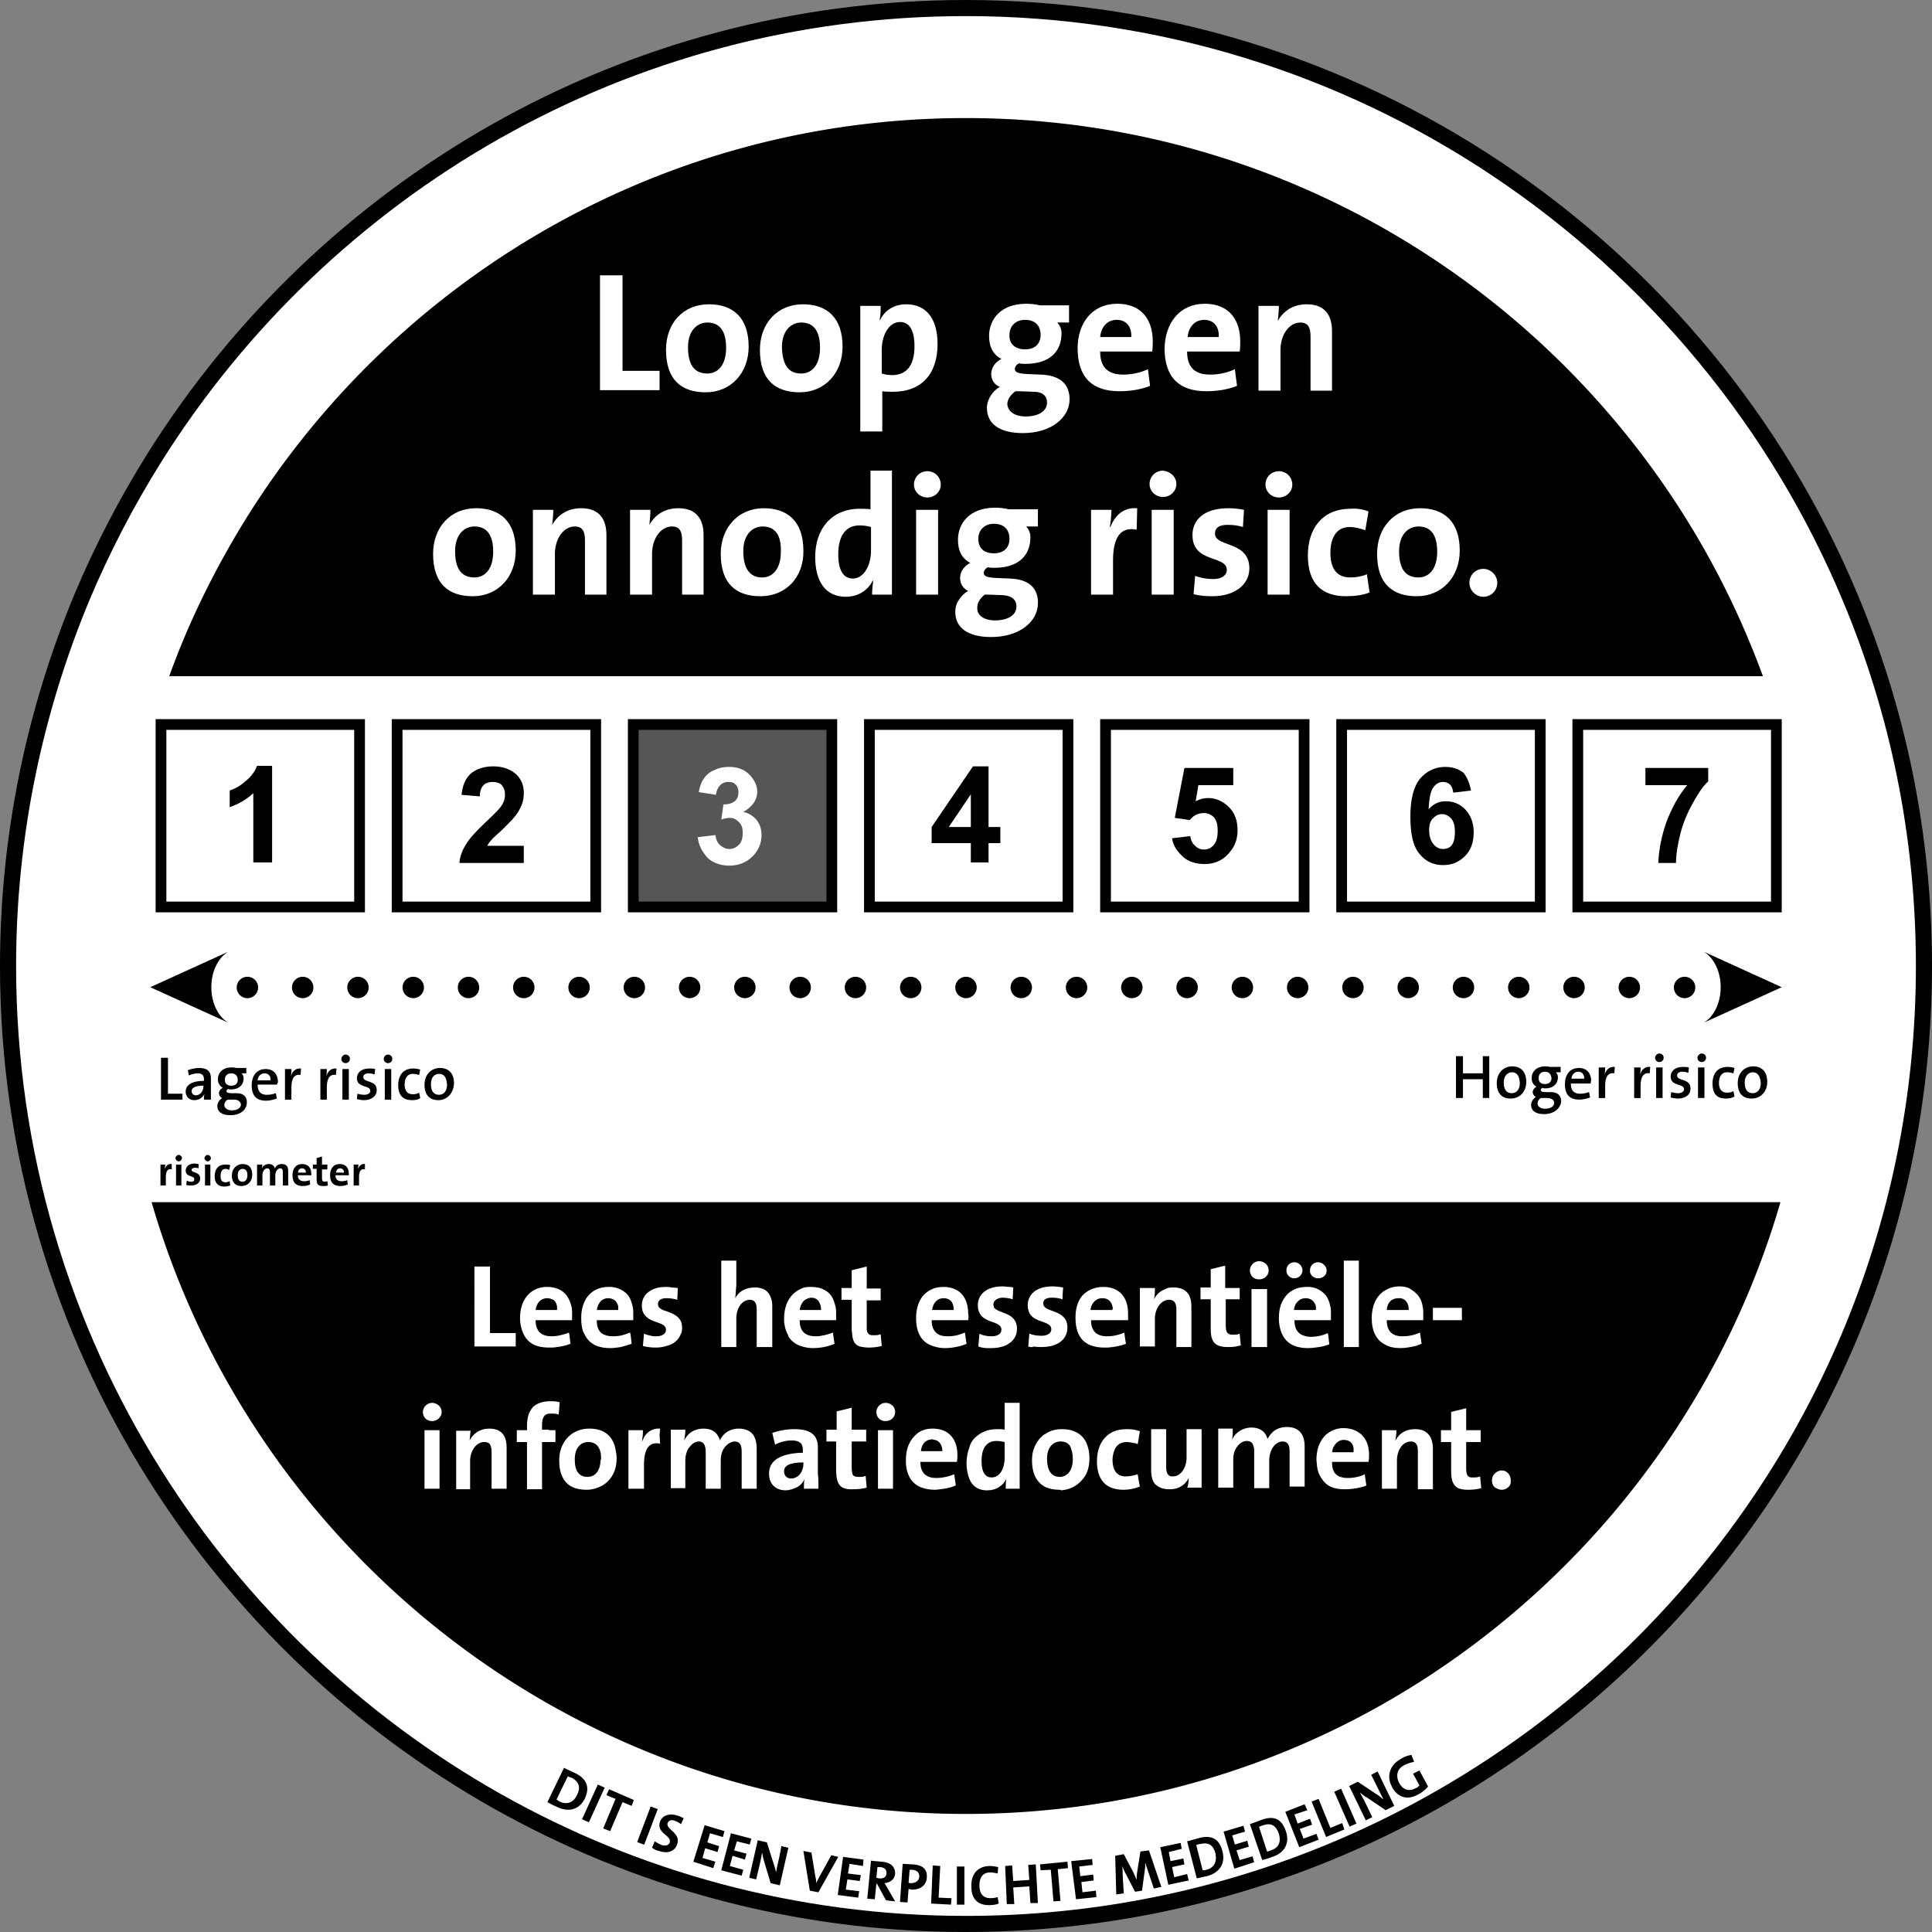 <svg xmlns="http://www.w3.org/2000/svg" width="360" height="360" viewBox="0 0 360 360"><rect x="0" y="0" width="360" height="360" fill="#808080" stroke="none"/><g fill="none" fill-rule="evenodd"><path fill="#FFF" fill-rule="nonzero" stroke="#000" stroke-width="3" d="M179.949 1.5c36.526 0 70.539 11.028 98.865 29.924 29.199 19.478 52.357 47.316 65.999 80.058C353.67 132.611 358.5 155.752 358.5 180c0 49.203-20.03 93.828-52.363 126.152C273.804 338.476 229.167 358.5 179.949 358.5c-63.51 0-119.47-33.407-151.074-83.618C11.564 247.414 1.5 214.814 1.5 180c0-24.25 4.932-47.393 13.687-68.52 3.825-9.158 8.456-18.013 13.689-26.363C60.48 34.907 116.339 1.5 179.949 1.5z"/><path fill="#000" fill-rule="nonzero" d="M331.762 224.002C312.649 289.774 251.817 338 179.956 338c-56.215 0-105.749-29.569-133.723-74.012-7.74-12.281-13.843-25.721-17.988-39.986zM179.956 22c65.659 0 122.141 40.257 145.928 97.347A155.136 155.136 0 0 1 328.494 126H31.53a160.896 160.896 0 0 1 2.586-6.653c3.385-8.105 7.484-15.943 12.116-23.335C74.206 51.569 123.651 22 179.956 22z"/><g fill="#000"><path fill-rule="nonzero" d="M42.5 177.35l-14.5 6.6 14.5 6.6c-1.812-1.1-3.122-3.6-3.122-6.6 0-3 1.309-5.5 3.122-6.6zM317.5 190.55l14.5-6.6-14.5-6.6c1.812 1.1 3.122 3.6 3.122 6.6 0 3-1.309 5.5-3.122 6.6z"/><g transform="translate(44.1 182)"><circle cx="2" cy="2" r="2"/><circle cx="12.3" cy="2" r="2"/><circle cx="22.6" cy="2" r="2"/><circle cx="32.9" cy="2" r="2"/><circle cx="43.2" cy="2" r="2"/><circle cx="53.5" cy="2" r="2"/><circle cx="63.8" cy="2" r="2"/><circle cx="74.1" cy="2" r="2"/><circle cx="84.4" cy="2" r="2"/><circle cx="94.7" cy="2" r="2"/><circle cx="105" cy="2" r="2"/><circle cx="115.3" cy="2" r="2"/><circle cx="125.6" cy="2" r="2"/><circle cx="135.9" cy="2" r="2"/><circle cx="146.2" cy="2" r="2"/><circle cx="156.5" cy="2" r="2"/><circle cx="166.8" cy="2" r="2"/><circle cx="177.1" cy="2" r="2"/><circle cx="187.4" cy="2" r="2"/><circle cx="197.7" cy="2" r="2"/><circle cx="208" cy="2" r="2"/><circle cx="218.3" cy="2" r="2"/><circle cx="228.6" cy="2" r="2"/><circle cx="238.9" cy="2" r="2"/><circle cx="249.2" cy="2" r="2"/><circle cx="259.5" cy="2" r="2"/><circle cx="269.8" cy="2" r="2"/></g></g><g stroke="#000" stroke-width="2"><path fill="#FFF" d="M30 135h37v34H30zM74 135h37v34H74z"/><path fill="#565655" d="M118 135h37v34h-37z"/><path fill="#FFF" d="M162 135h37v34h-37zM206 135h37v34h-37zM250 135h37v34h-37zM294 135h37v34h-37z"/></g><path fill="#000" d="M50.6 160.7h-3.4v-12.9c-1.3 1.2-2.7 2-4.4 2.6v-3.1c.9-.3 1.9-.8 2.9-1.7 1-.8 1.8-1.8 2.2-2.9h2.8v18h-.1zM97.6 157.6v3.2h-12c.1-1.2.5-2.3 1.2-3.4.6-1.1 1.9-2.5 3.8-4.3 1.5-1.4 2.5-2.4 2.8-2.9.5-.7.7-1.4.7-2.1 0-.8-.2-1.3-.6-1.8-.4-.4-1-.6-1.7-.6s-1.3.2-1.7.6c-.4.4-.7 1.1-.7 2.1l-3.4-.3c.2-1.9.8-3.2 1.9-4.1 1.1-.8 2.4-1.2 4-1.2 1.8 0 3.1.5 4.2 1.4 1 .9 1.5 2.1 1.5 3.5 0 .8-.1 1.6-.4 2.3-.3.7-.7 1.5-1.4 2.3-.4.5-1.2 1.3-2.2 2.3-1.1 1-1.8 1.6-2.1 2-.3.3-.5.6-.7 1h6.8z"/><path fill="#FFF" d="M130 156l3.3-.4c.1.8.4 1.5.9 1.9.5.4 1 .7 1.7.7s1.3-.3 1.8-.8.7-1.3.7-2.2c0-.9-.2-1.5-.7-2-.5-.5-1-.8-1.7-.8-.4 0-1 .1-1.6.3l.4-2.8c.9 0 1.6-.2 2.1-.6.5-.4.7-1 .7-1.7 0-.6-.2-1.1-.5-1.4-.4-.4-.8-.5-1.4-.5-.6 0-1.1.2-1.5.6-.4.4-.7 1-.8 1.8l-3.2-.5c.2-1.1.5-1.9 1-2.6.4-.6 1.1-1.2 1.9-1.5.8-.4 1.7-.6 2.7-.6 1.7 0 3 .5 4 1.6.8.9 1.3 1.9 1.3 3 0 1.6-.9 2.8-2.6 3.8 1 .2 1.8.7 2.5 1.5.6.8.9 1.7.9 2.8 0 1.6-.6 2.9-1.7 4s-2.6 1.7-4.3 1.7c-1.6 0-3-.5-4-1.4-1.1-1.2-1.7-2.4-1.9-3.9z"/><path fill="#000" fill-rule="nonzero" d="M180.9 160.7v-3.6h-7.3v-3l7.7-11.3h2.9v11.3h2.2v3h-2.2v3.6h-3.3zm0-6.6V148l-4.1 6.1h4.1z"/><path fill="#000" d="M218.4 156.2l3.4-.4c.1.8.4 1.4.9 1.8.5.5 1 .7 1.7.7s1.3-.3 1.8-.9c.5-.6.7-1.5.7-2.6s-.2-1.9-.7-2.5c-.5-.5-1.1-.8-1.9-.8-1 0-1.9.4-2.6 1.3l-2.8-.4 1.8-9.3h9.1v3.2h-6.5l-.5 3c.8-.4 1.5-.6 2.3-.6 1.5 0 2.8.6 3.9 1.7s1.6 2.5 1.6 4.3c0 1.5-.4 2.8-1.3 3.9-1.2 1.6-2.8 2.4-4.8 2.4-1.6 0-3-.4-4-1.3s-1.9-2-2.1-3.5zM269.3 142.9c1.4 0 2.5.4 3.4 1.1.6.7 1.1 1.8 1.4 3.3l-3.3.4c-.1-.7-.3-1.2-.6-1.5-.3-.3-.8-.5-1.3-.5-.7 0-1.3.3-1.8 1-.5.6-.8 2-.9 4.1.9-1 1.9-1.5 3.2-1.5 1.4 0 2.7.5 3.7 1.6s1.5 2.5 1.5 4.2c0 1.8-.5 3.3-1.6 4.4-1.1 1.1-2.4 1.7-4.1 1.7-1.8 0-3.3-.7-4.4-2.1-1.2-1.4-1.7-3.7-1.7-6.9 0-3.3.6-5.6 1.8-7.1 1.2-1.4 2.8-2.2 4.7-2.2zm-.6 8.8c-.7 0-1.2.3-1.7.8s-.7 1.2-.7 2.2c0 1.1.3 2 .8 2.6.5.6 1.1.9 1.8.9.6 0 1.2-.2 1.6-.7.4-.5.6-1.3.6-2.4 0-1.2-.2-2-.7-2.6-.5-.5-1-.8-1.7-.8zM306.6 146.3v-3.2h11.7v2.5c-1 .9-1.9 2.3-2.9 4.1-1 1.8-1.8 3.7-2.3 5.7-.5 2-.8 3.8-.8 5.4H309c.1-2.5.6-5 1.5-7.6 1-2.6 2.2-4.9 3.9-6.9h-7.8z"/><g fill="#FFF" fill-rule="nonzero"><path d="M78.8 263.1c0-.9.8-1.7 1.7-1.7.9 0 1.8.7 1.8 1.7 0 .3-.1.7-.3.9-.3.5-.9.8-1.5.8-.9 0-1.6-.6-1.7-1.5v-.2zM79.1 276.9v-10.4h2.8v10.9h-2.8zM102 239.8c1.6 0 2.8.6 3.5 1.5.5.6.8 1.4 1 2.2.1.4.1.8.1 1.2v1.3h-6.8c0 2 1 3 3 3 .6 0 1.3-.1 2-.3.4-.1.8-.2 1.2-.4l.1.4.2 1.7c-.8.3-1.6.5-2.5.6-.5.1-1 .1-1.5.1-1.7 0-3-.4-3.9-1.3-.4-.4-.8-1-1-1.6-.267-.622-.454-1.403-.493-2.271L96.9 245.6c0-3.2 1.7-5.6 4.7-5.8h.4zm-2.2 4.3h4v-.6c-.1-.7-.4-1.2-.9-1.4-.3-.1-.6-.2-.9-.2-1.2 0-2 .8-2.2 2.2zM137 241.9c.6-1.2 1.9-2 3.6-2 .4 0 .7 0 1 .1 1.1.2 1.7.9 2 1.7.2.5.3 1 .3 1.6v7.7H141v-7c0-1.1-.3-1.8-1.3-1.8h-.1c-1.4.1-2.4 1.6-2.4 3.5v5.3h-2.8v-16.1h2.8v4.7c-.1.7-.1 1.6-.2 2.3zM164.1 240.1v2.2h-2.6v4.8c0 .5 0 .9.1 1.1.1.2.2.3.3.4.2.2.5.2.9.2.5 0 .9 0 1.3-.2l.2 2.2c-.7.2-1.6.3-2.4.3-.7 0-1.2-.1-1.7-.2-.9-.3-1.3-1-1.4-2.2 0-.3-.1-.6-.1-1v-5.5h-1.9V240h1.9v-3.3l2.8-.7v4.1h2.6zM185.1 243.1c0 .2.1.3.1.5.5.8 2.1.9 3.2 1.7.6.5 1.1 1.1 1.1 2.3 0 2.2-1.9 3.6-4.8 3.6h-.7c-.6 0-1.2-.1-1.7-.3l.2-2.3v-.1c.1.1.3.1.4.2.6.2 1.2.3 1.9.3 1.1 0 1.8-.5 1.8-1.2s-.5-1-1.2-1.3c-.6-.2-1.3-.4-1.9-.8-.7-.4-1.3-1.2-1.3-2.5 0-1.9 1.5-3.5 4.6-3.5.5 0 1 .1 1.4.1.2 0 .4.1.6.1l-.1 2.2c-.6-.2-1.3-.3-2-.3-1 .1-1.6.6-1.6 1.3zM190 261.4v16h-2.6c0-.5 0-1.2.1-1.8-.6 1.2-1.8 2.1-3.5 2.1h-.4c-1.5-.1-2.5-.9-3-2.2-.3-.8-.5-1.7-.5-2.9 0-1 .2-2 .5-2.8.2-.9.7-1.6 1.3-2.1 1-.9 2.3-1.4 3.9-1.4.5 0 .9 0 1.4.1v-5h2.8zm-4.3 7.1c-1.6 0-2.8 1-2.8 3.7 0 1.2.2 2 .6 2.5.3.4.7.6 1.3.6 1.5 0 2.4-1.7 2.4-3.6v-3c-.5-.1-1-.2-1.5-.2zM175.8 239.8c3.2 0 4.6 2.2 4.6 4.9.1.4.1.8 0 1.3h-6.8c0 1.1.3 1.8.8 2.3.5.5 1.2.7 2.2.7.8 0 1.6-.1 2.4-.4.3-.1.5-.2.8-.3l.3 2.1c-.3.1-.7.3-1.1.4-.2 0-.3.1-.5.1-.8.2-1.6.3-2.4.3-.7 0-1.4-.1-2-.3-2.2-.6-3.4-2.3-3.4-5.3 0-2.4.9-4.3 2.6-5.2.7-.4 1.5-.6 2.5-.6zm0 2.1c-1.1 0-1.9.8-2.1 2.1v.1h4v-.1c0-1.4-.7-2.1-1.9-2.1zM173.8 266.2c3.2 0 4.6 2.2 4.6 4.9 0 .4 0 .8-.1 1.3h-6.8c0 1.9.9 2.9 2.7 3h.4c.9 0 1.8-.2 2.7-.5.2-.1.3-.1.5-.2l.3 2.1c-.3.1-.5.2-.8.3-1 .3-2 .4-3 .5h-.1c-1.1 0-1.9-.2-2.7-.5-1.6-.7-2.6-2.2-2.7-4.6v-.4c0-.8.1-1.6.3-2.3.3-.9.7-1.6 1.3-2.2.8-.9 1.9-1.4 3.4-1.4zm-.1 2c-1.2 0-2 .9-2.1 2.2l3.997-.001-.002-.095c-.052-1.091-.545-1.815-1.395-2.004-.2 0-.3-.1-.5-.1zM166.4 274.5v2.9h-2.8v-10.9h2.8zM165 264.8c-1 0-1.7-.7-1.7-1.7 0-.9.8-1.7 1.7-1.7 1 0 1.8.7 1.8 1.7s-.8 1.7-1.8 1.7zM155.8 274.2v-5.6H154v-2.2h1.9V263l2.8-.7v4.1h2.7v2.2h-2.7v4.8c0 .7.1 1.1.2 1.4.2.3.5.4 1.1.4.5 0 .9 0 1.3-.2l.2 2.2c-.7.2-1.6.3-2.4.3h-.1c-2.4.1-3.1-.8-3.2-3.3zM151.2 239.8c1 0 1.8.2 2.5.6.9.5 1.4 1.2 1.7 2.1.1.3.2.6.3 1 .08.32.096.64.099.96L155.8 246H149c0 .9.2 1.6.6 2.1.5.6 1.3.9 2.4.9.3 0 .7 0 1-.1.7-.1 1.5-.3 2.2-.6l.3 2.1c-.2.1-.3.1-.5.2-1.1.4-2.3.6-3.5.6-.7 0-1.4-.1-2-.3-1.1-.3-2-.9-2.6-1.9v-.1c-.3-.6-.6-1.2-.7-2-.1-.4-.1-.9-.1-1.3 0-1 .2-1.9.5-2.7.6-1.4 1.6-2.4 3-2.9.5-.2 1-.2 1.6-.2zm-.1 2c-.6.1-1.1.3-1.5.8-.3.4-.5.9-.6 1.5h4c0-.7-.2-1.3-.5-1.7-.3-.4-.8-.6-1.4-.6zM148 266.3c3.2 0 4.3 1.2 4.4 3.2v5.2c.1.5.1 1.2.1 1.9v.8h-2.7v-.1c0-.6 0-1.2.1-1.7-.3.7-.9 1.4-1.8 1.7-.5.2-1.1.4-1.7.4-2 0-3.1-1.3-3.1-3.1 0-1.7 1-2.8 2.8-3.4 1-.3 2.2-.5 3.5-.5v-.6c0-1.1-.6-1.7-2.1-1.7-1 0-2.2.3-3.1.8v-.1l-.5-2.1c1.1-.4 2.6-.7 4.1-.7zm1.7 6.2c-2.7 0-3.6.7-3.6 1.6v.1c0 .7.5 1.3 1.3 1.3.9 0 1.7-.6 2-1.4.2-.4.3-.8.3-1.3v-.3zM134.1 268.4c.2-.3.4-.7.7-1 .6-.7 1.6-1.2 2.9-1.2 1.3 0 2.3.5 2.8 1.4.3.6.5 1.3.5 2.2v7.6h-2.8v-6.9c0-1.2-.3-1.9-1.3-1.9-.6 0-1.3.4-1.8 1s-.8 1.5-.8 2.5v5.3h-2.8v-6.9c0-.6-.1-1-.3-1.4-.2-.3-.5-.5-1-.5-.7 0-1.4.5-1.9 1.3l-.1.1c-.3.6-.5 1.3-.5 2.1v5.2H125v-10.9h2.7c0 .3 0 .8-.1 1.2 0 .3-.1.5-.1.8.1-.3.3-.5.5-.8.7-.9 1.8-1.4 3.1-1.4 1.4 0 2.3.6 2.7 1.4.2.3.3.5.3.8zM119.7 268c0 .2-.1.5-.1.7.1-.3.3-.6.4-.9.6-1 1.6-1.7 3-1.6l-.1 1.2.1 1.6c-2-.4-3 .9-3 3.9v4.5h-2.9v-10.9h2.7c0 .4 0 .9-.1 1.5zM126.3 240l-.1 2.2c-.6-.2-1.3-.3-2-.3h-.3c-.9.1-1.3.5-1.3 1.1 0 .8.8 1.1 1.8 1.4.8.3 1.8.7 2.3 1.5.3.4.4.9.4 1.6 0 .4-.1.9-.3 1.2-.4 1-1.3 1.8-2.6 2.1-.6.2-1.3.3-2 .3-.9 0-1.7-.1-2.4-.3l.2-2.3c.4.2.8.3 1.3.4.3.1.7.1 1 .1 1.1 0 1.8-.5 1.8-1.2 0-1.4-2.2-1.2-3.5-2.3-.6-.5-1-1.1-1-2.2 0-1 .4-2 1.3-2.6.8-.6 1.8-.9 3.3-.9.3 0 .6 0 .9.1.5 0 .9.1 1.2.1zM113.9 239.8c1.2.1 2.2.6 2.9 1.3.6.6.9 1.5 1.1 2.4.1.4.1.8.1 1.2v1.3h-6.8c0 1.2.3 2 1 2.5.5.3 1.1.5 2 .5.8 0 1.6-.1 2.4-.4.3-.1.5-.2.8-.3l.1.4.2 1.7c-.6.2-1.3.4-2 .6-.7.1-1.3.2-2 .2-2 0-3.5-.6-4.4-1.9-.2-.3-.4-.7-.6-1.1-.3-.7-.4-1.6-.4-2.6v-.1c0-1.5.4-2.8 1.1-3.8.9-1.2 2.2-1.9 4-1.9h.5zm-.6 2.1c-.5 0-1 .2-1.3.5-.4.4-.7 1-.8 1.7h4v-.6c0-.3-.2-.6-.3-.8-.3-.5-.9-.8-1.6-.8zM109.8 266.2c2.6 0 4.4 1.2 4.9 3.9.1.5.2 1 .2 1.6 0 .9-.1 1.6-.4 2.4-.6 1.6-1.8 2.7-3.4 3.2-.6.2-1.2.3-1.8.3-2.1 0-3.7-.7-4.5-2.4-.4-.8-.6-1.8-.6-3.1 0-3.4 2.3-5.9 5.6-5.9zm-.2 2.5c-1.3 0-2.5 1-2.5 3.2 0 1.2.2 2.1.7 2.6.4.5 1 .7 1.7.7.8 0 1.5-.4 1.9-1.1.3-.5.5-1.2.5-2 .083-.083.097-.167.1-.192.001-.508.001-.908-.1-1.308-.3-1.2-1-1.9-2.3-1.9zM102.3 266.5h1.2v2.2H101v8.8h-2.8v-8.8h-1.9v-2.2h1.9v-.9c0-1.5.4-2.6 1.1-3.4l.1-.1c.7-.6 1.7-1 3.1-1 .6 0 1.2 0 1.8.2l-.2 2.3c-.4-.2-.9-.2-1.4-.2h-.4c-.9.1-1.3.8-1.3 2.1v.9h1.3v.1zM91.3 236.1v12.3h4.8v2.5h-7.7V236h2.9zM215.2 240.1c0 .5 0 1.4-.2 2 .4-.7.9-1.3 1.7-1.7.3-.1.6-.3.9-.4.4-.1.7-.1 1.1-.1 2.5 0 3.3 1.6 3.3 3.5v7.6h-2.8v-7c0-1.1-.3-1.7-1.2-1.8h-.2c-1.4 0-2.6 1.6-2.6 3.5v5.2h-2.8V240h2.8v.1zM244 239.8c1.2.1 2.1.6 2.8 1.3.6.6.9 1.4 1.1 2.4.1.4.1.8.1 1.2v1.3h-6.8c0 1.3.4 2.2 1.3 2.7.5.2 1 .4 1.7.4.8 0 1.6-.1 2.5-.4.2-.1.5-.2.7-.3l.1.4.2 1.7c-.6.2-1.2.4-1.9.5-.7.1-1.4.2-2.1.2-2 0-3.5-.6-4.4-1.9-.6-.9-1-2.1-1-3.7 0-1.4.3-2.7 1-3.7.8-1.3 2.3-2.1 4.1-2.1h.6zm-.7 2.1c-.4 0-.8.1-1.1.3-.6.4-1 1-1.1 1.9h4.1v-.6c0-.2-.1-.4-.2-.6-.3-.6-.9-1-1.7-1zM239.7 236.7c0-.9.7-1.5 1.5-1.5s1.5.7 1.5 1.5-.7 1.5-1.5 1.5-1.5-.6-1.5-1.5zM250.4 237v-2.1h2.8V251h-2.8v-14zM262.9 268.6c-.9 0-1.7.6-2.1 1.4-.3.6-.5 1.3-.5 2.1v5.3h-2.8v-10.9h2.7c0 .3 0 .8-.1 1.2 0 .3-.1.5-.1.8.1-.3.3-.5.5-.8.7-.9 1.8-1.4 3.2-1.4 1.5 0 2.3.6 2.8 1.4.3.6.5 1.3.5 2.1v7.7h-2.8v-7c0-1.2-.3-1.9-1.3-1.9zM267 246v-2.3h5.4v2.3zM260.8 239.7c.6 0 1.2.1 1.7.3.7.4 1.4.9 1.9 1.6.4.6.6 1.2.7 1.9.1.4.1.8.1 1.2v1.3h-6.8c0 2 1 3 2.9 3h.1c1 0 2.1-.2 3.2-.7l.3 2.1c-.4.1-.7.3-1.1.4-.9.2-1.9.4-2.8.4-1.2 0-2.2-.2-3-.7-1.5-.8-2.4-2.4-2.4-4.9 0-2.2.8-4.1 2.4-5.1.8-.5 1.7-.8 2.8-.8zm.2 2.2h-.4c-1.3 0-2.1.8-2.2 2.2h4.1c0-1.2-.5-2-1.5-2.2zM250.4 266.1c2.8.1 4.2 1.7 4.6 3.7v.2c.08.32.096.576.099.87l.001.23c0 .4 0 .8-.1 1.3h-6.8c0 .8.1 1.4.4 1.9.3.5.9.9 1.6 1 .3.1.6.1 1 .1.7 0 1.4-.1 2.1-.3.3-.1.7-.2 1-.4l.3 2.1c-.4.2-.9.3-1.3.4-.9.2-1.8.3-2.6.3h-.2c-.8 0-1.5-.1-2.1-.3-.9-.3-1.5-.8-2-1.5s-.9-1.5-1-2.6c0-.4-.1-.7-.1-1.2 0-.6.1-1.3.2-1.8.3-1.1.8-2 1.5-2.7.9-.8 2-1.3 3.4-1.3zm0 2.2c-.9 0-1.6.6-2 1.5-.1.2-.1.5-.2.8h4c.2-1.5-.6-2.3-1.8-2.3zM245.6 238.2c-.7 0-1.4-.5-1.5-1.2v-.3c0-.9.7-1.5 1.5-1.5.3 0 .6.1.9.3.4.3.7.7.7 1.3 0 .8-.7 1.4-1.6 1.4zM240.3 277.4v-6.9c0-1.2-.3-1.9-1.3-1.9-.8 0-1.5.5-2 1.4-.3.6-.5 1.3-.5 2.1v5.2h-2.8v-6.9c0-.3 0-.6-.1-.8-.1-.4-.2-.7-.5-.9-.2-.1-.4-.2-.8-.2-.8 0-1.6.6-2.1 1.6-.3.5-.4 1.2-.4 1.9v5.2H227v-11h2.7v1c0 .3-.1.7-.1 1 .2-.4.4-.7.7-1 .7-.7 1.7-1.2 2.9-1.2 1.5 0 2.3.7 2.7 1.4.1.2.2.5.3.7.2-.3.4-.7.7-1 .6-.7 1.6-1.2 2.9-1.2 2.1 0 3.3 1.2 3.3 3.6v7.5h-2.8v.4zM221.5 275.4c-.6 1.2-1.7 2-3.2 2.1h-.5c-1.2 0-2-.4-2.6-1-.5-.6-.7-1.5-.7-2.5v-7.7h2.8v7c0 1 .2 1.6.9 1.8h.4c1.4 0 2.5-1.6 2.5-3.5v-5.3h2.8v10.9h-2.7c.2-.3.3-1.2.3-1.8zM236 251h-2.8v-10.8h2.9V251zM236.4 236.7s0 .1 0 0c0 1-.8 1.7-1.8 1.7s-1.7-.7-1.7-1.7c0-.9.8-1.7 1.7-1.7.5 0 .9.2 1.3.5.3.3.5.8.5 1.2zM228.3 235.9v4.1h2.7v2.1h-2.6v4.8c0 1.4.3 1.8 1.3 1.8.5 0 .9 0 1.3-.2l.2 2.2c-.3.1-.6.1-.9.2-.5.1-1 .1-1.5.1-2.4 0-3.2-.9-3.2-3.4v-5.5h-1.9v-2.2h1.9v-3.4l2.4-.6h.3zM212 269.1c-.2-.1-.4-.2-.7-.2-.4-.1-.9-.2-1.4-.2-1 0-1.8.5-2.2 1.4-.2.5-.4 1.2-.4 1.9 0 1.7.6 2.9 2.1 3.1h.5c.7 0 1.5-.2 2.1-.4l.2 1.3.2 1-.9.3c-.7.2-1.5.3-2.2.3-1 0-1.8-.2-2.5-.5-1.4-.7-2.3-2.1-2.4-4.4v-.4c0-2 .6-3.7 1.9-4.8.9-.8 2.1-1.2 3.7-1.2.8 0 1.7.1 2.4.4l-.4 2.4zM197.9 266.3c2.4 0 4.2 1.1 4.8 3.3.2.6.3 1.3.3 2.2 0 1.7-.5 3.1-1.5 4.1-.9 1-2.2 1.7-3.8 1.8-.1-.1-.2-.1-.3-.1-1 0-1.9-.2-2.6-.5-1.5-.8-2.5-2.3-2.5-5 0-.8.1-1.6.4-2.3.3-.8.8-1.6 1.4-2.1.2-.2.4-.4.7-.5.8-.6 1.9-.9 3-.9h.1zm-.3 2.3c-1.3 0-2.5 1-2.5 3.2s.8 3.4 2.4 3.4h.1c1.3-.1 2.3-1.2 2.3-3.3 0-.7-.1-1.4-.3-1.9-.2-.9-.9-1.4-2-1.4zM191.6 250.9l.2-2.4c.7.3 1.5.4 2.3.4 1.1 0 1.8-.5 1.8-1.2 0-1.7-3.4-1.1-4.2-3.3-.1-.3-.2-.7-.2-1.2 0-1.9 1.5-3.5 4.6-3.5.6 0 1.4.1 2 .2l-.1 1.4v.8c-.6-.2-1.3-.3-2-.3-1 0-1.5.3-1.6.9v.2c0 1.8 4.5.9 4.5 4.5 0 1.3-.7 2.4-1.9 3-.8.4-1.8.6-2.9.6-.5 0-1 0-1.4-.1-.5.2-.8.1-1.1 0zM205.6 239.8c3.2 0 4.6 2.2 4.6 4.9v1.3h-6.9c0 2 1 3 3 3 .7 0 1.4-.1 2.1-.3.4-.1.7-.2 1.1-.4v.1l.3 2c-1 .4-2.2.6-3.4.7h-.6c-3.5 0-5.4-1.7-5.4-5.6 0-1.6.4-3 1.2-4 .9-1 2.2-1.7 4-1.7zm-.2 2.1c-.4 0-.8.1-1.1.3-.6.4-1 1-1.1 1.9h4c.2-.2.2-.4.1-.6-.2-1-.8-1.6-1.9-1.6zM270.4 274.2v-5.5h-1.9v-2.2h1.9v-3.4l2.8-.7v4.1h2.7v2.2h-2.7v4.8c0 1.2.2 1.7.9 1.8h.4c.5 0 .9 0 1.3-.2l.2 2.1v.1c-.7.2-1.6.3-2.4.3-.8 0-1.4-.1-1.9-.3-.9-.5-1.3-1.4-1.3-3.1zM280.8 277.3c-.3.2-.6.3-1 .3s-.8-.2-1.2-.4c-.4-.3-.6-.8-.6-1.4 0-.9.7-1.6 1.6-1.8h.4c.9.1 1.5.9 1.5 1.8.1.7-.2 1.2-.7 1.5zM87.5 268.4c.7-1.3 1.9-2.2 3.7-2.2 1.6 0 2.5.7 2.9 1.7.2.5.3 1.1.3 1.8v7.7h-2.8v-6.9c0-.3 0-.5-.1-.8-.1-.7-.5-1-1.3-1-1.4 0-2.6 1.6-2.6 3.5v5.3H85v-10.9h2.7c-.1.4-.1 1.2-.2 1.8z"/></g><g fill="#FFF" fill-rule="nonzero"><path d="M131.1 110.8h-4v-10.1c0-1.6-.4-2.6-1.9-2.6-2.1 0-3.7 2.3-3.7 5.1v7.6h-4.1V95h3.8c0 .7-.1 2-.2 2.8 1-1.8 2.8-3.1 5.4-3.1 3.5 0 4.7 2.2 4.7 5v11.1zM142.3 94.7c4.5 0 7.4 2.5 7.4 7.9.1 4.9-3.2 8.5-8 8.5-4.5 0-7.4-2.3-7.4-7.9 0-4.9 3.3-8.5 8-8.5zm-.2 3.4c-1.8 0-3.6 1.4-3.6 4.6 0 3.2 1.2 4.9 3.5 4.9 2 0 3.5-1.6 3.5-4.8.1-3-1-4.7-3.4-4.7zM166.2 87.7v23.1h.1-3.8c0-.8.1-1.8.2-2.6h-.1c-.8 1.7-2.6 3-5 3-3.8 0-5.7-2.9-5.7-7.4 0-5.3 3.1-9 8.3-9 .7 0 1.3 0 2 .1v-7.2h4zm-6 10.2c-2.3 0-4 1.5-4 5.4 0 2.9.9 4.5 2.7 4.5 2.1 0 3.4-2.5 3.4-5.2v-4.4c-.7-.2-1.4-.3-2.1-.3zM174.8 110.8h-4.1V95h4.1zM211.8 98.7c-2.9-.6-4.4 1.3-4.4 5.7v6.4h-4.1V95h3.8c0 .8-.1 2.1-.3 3.2h.1c.8-2 2.3-3.7 5-3.5l-.1 4zM218.7 110.8h-4.1V95h4.1zM240.3 110.8h-4.1V95h4.1zM238.3 92.7c-1.4 0-2.5-1.1-2.5-2.4 0-1.4 1.1-2.5 2.5-2.5s2.5 1.1 2.5 2.5c0 1.3-1.1 2.4-2.5 2.4zM276.4 106c1.4 0 2.6 1.2 2.6 2.6 0 1.4-1.1 2.6-2.6 2.6-1.4 0-2.6-1.2-2.6-2.6 0-1.5 1.2-2.6 2.6-2.6zM264.6 94.7c4.5 0 7.4 2.5 7.4 7.9 0 4.9-3.3 8.5-8 8.5-4.5 0-7.4-2.3-7.4-7.9 0-4.9 3.2-8.5 8-8.5zm-.3 3.4c-1.8 0-3.6 1.4-3.6 4.6 0 3.3 1.2 4.9 3.6 4.9 2 0 3.5-1.6 3.5-4.8 0-3-1.1-4.7-3.5-4.7zM255 95.3l-.6 3.5c-.9-.3-1.9-.6-2.9-.6-2.4 0-3.6 1.9-3.6 4.8 0 2.7 1 4.6 3.7 4.6 1.1 0 2.2-.2 3.1-.6l.5 3.4c-1.2.5-2.9.7-4.4.7-4.4 0-7.1-2.3-7.1-7.6 0-4.9 2.6-8.7 8-8.7 1.1-.1 2.3.1 3.3.5zM234.5 57h3.8c0 .7-.1 2-.2 2.8 1-1.8 2.8-3.1 5.4-3.1 3.5 0 4.7 2.2 4.7 5v11.1h-4V62.7c0-1.6-.4-2.6-1.9-2.6-2.1 0-3.7 2.3-3.7 5.1v7.6h-4.1V57zM232.8 105.9c0 3.1-2.8 5.2-6.9 5.2-1.2 0-2.5-.1-3.5-.4l.3-3.4c1 .4 2.2.6 3.4.6 1.5 0 2.5-.7 2.5-1.7 0-2.8-6.4-1.2-6.4-6.5 0-2.8 2.1-5 6.7-5 .9 0 2 .1 2.9.3l-.2 3.2c-.9-.3-1.9-.4-2.9-.4-1.6 0-2.3.6-2.3 1.6-.1 2.6 6.4 1.3 6.4 6.5zM224.5 56.6c4.6 0 6.6 3.1 6.6 7 0 .5 0 1.2-.1 1.9h-9.8c0 2.9 1.4 4.3 4.3 4.3 1.5 0 3.1-.3 4.6-1l.4 3.1c-1.7.7-3.8 1-5.7 1-5 0-7.8-2.5-7.8-8 .1-4.7 2.8-8.3 7.5-8.3zm-.1 3c-1.7 0-2.9 1.2-3.1 3.2h5.8c.1-2-1-3.2-2.7-3.2zM219.2 90.2c0 1.3-1.1 2.4-2.5 2.4s-2.5-1.1-2.5-2.4c0-1.4 1.1-2.5 2.5-2.5 1.3.1 2.5 1.1 2.5 2.5zM208.2 56.6c4.6 0 6.6 3.1 6.6 7 0 .5 0 1.2-.1 1.9H205c0 2.9 1.4 4.3 4.3 4.3 1.5 0 3.1-.3 4.6-1l.4 3.1c-1.7.7-3.8 1-5.7 1-5 0-7.8-2.5-7.8-8 0-4.611 2.599-8.164 7.136-8.296L208.2 56.6zm-.1 3c-1.7 0-2.9 1.2-3.1 3.2h5.8c.1-2-1-3.2-2.7-3.2zM191.2 56.6c1 0 1.7.1 2.6.3h5.4v3.2H197c.5.5.8 1.2.8 2 0 3.4-2.2 5.7-6.7 5.7-.5 0-.8 0-1.2-.1-.5.2-.8.7-.8 1 0 .7.6.9 2.4 1l2.4.1c3.4.1 5.4 1.6 5.4 4.6 0 3.4-3.4 6.3-8.7 6.3-4.2 0-6.7-1.6-6.7-4.7 0-1.6 1.1-3.2 2.4-3.9-1-.4-1.6-1.3-1.6-2.4 0-1.2.8-2.3 1.9-2.8-1.5-.8-2.3-2.2-2.3-4.3 0-3.2 2.3-6 6.9-6zm-1.3 16.3h-.7c-.9.7-1.5 1.5-1.5 2.4.1 1.4 1.4 2.3 3.4 2.3 2.6 0 4-1.1 4-2.6 0-1.1-.7-2-2.5-2l-2.7-.1zm1.1-13.3c-1.8 0-2.9 1.2-2.9 2.8-.1 1.6 1 2.7 2.9 2.7 1.8 0 2.9-1 2.9-2.7 0-1.7-1-2.8-2.9-2.8zM185.4 94.6c1 0 1.7.1 2.6.3h5.4v3.2h-2.2c.5.5.8 1.2.8 2 0 3.4-2.2 5.7-6.7 5.7-.5 0-.8 0-1.2-.1-.5.2-.8.7-.8 1 0 .7.6.9 2.4 1l2.4.1c3.2.1 5.1 1.4 5.3 4.1v.5c0 3.4-3.4 6.3-8.7 6.3-4.2 0-6.7-1.6-6.7-4.7 0-.8.2-1.5.6-2.1.5-.8 1.1-1.4 1.8-1.8-.9-.4-1.5-1.3-1.5-2.4 0-1.2.8-2.3 1.9-2.8-1.5-.8-2.3-2.2-2.3-4.3 0-3.2 2.3-6 6.9-6zm-1.2 16.2h-.7c-.4.3-.8.7-1 1.1-.3.4-.4.9-.4 1.3-.1 1.5 1.3 2.4 3.3 2.4 2.6 0 4-1.1 4-2.6 0-.4-.1-.8-.3-1.1-.4-.6-1.1-.9-2.2-1l-2.7-.1zm1-13.2c-1.8 0-2.9 1.2-2.9 2.8 0 1.7 1 2.7 2.9 2.7 1.8 0 2.9-1 2.9-2.7 0-1.7-1-2.8-2.9-2.8zM172.8 92.7c-1.4 0-2.5-1.1-2.5-2.4 0-1.4 1.1-2.5 2.5-2.5s2.5 1.1 2.5 2.5c0 1.3-1.1 2.4-2.5 2.4zM168.9 56.7c3.7 0 5.8 2.7 5.8 7.4 0 5.5-2.9 8.9-8.3 8.9-.8 0-1.4 0-2-.1v7.5h-4.1V57h3.8c0 .8 0 1.8-.2 2.6h.1c.9-1.8 2.6-2.9 4.9-2.9zm-1.2 3.3c-2.1 0-3.4 2.5-3.4 5.2v4.4c.6.2 1.3.3 2.1.3 2.3-.1 4-1.5 4-5.4 0-2.9-.9-4.5-2.7-4.5zM149.6 56.7c4.5 0 7.4 2.5 7.4 7.9 0 4.9-3.3 8.5-8 8.5-4.5 0-7.4-2.3-7.4-7.9 0-5 3.3-8.5 8-8.5zm-.3 3.4c-1.8 0-3.6 1.4-3.6 4.6.1 3.3 1.2 4.9 3.6 4.9 2 0 3.5-1.6 3.5-4.8 0-3-1.1-4.7-3.5-4.7zM132.1 56.7c4.5 0 7.4 2.5 7.4 7.9 0 4.9-3.3 8.5-8 8.5-4.5 0-7.4-2.3-7.4-7.9 0-5 3.2-8.5 8-8.5zm-.3 3.4c-1.8 0-3.6 1.4-3.6 4.6 0 3.3 1.2 4.9 3.6 4.9 2 0 3.5-1.6 3.5-4.8 0-3-1.1-4.7-3.5-4.7zM111.9 51.3h4.1v17.8h6.9v3.6h-11.1V51.3zM99.3 95h3.8c0 .7-.1 2-.2 2.8 1-1.8 2.8-3.1 5.4-3.1 3.5 0 4.7 2.2 4.7 5v11.1h-4v-10.1c0-1.6-.4-2.6-1.9-2.6-2.1 0-3.7 2.3-3.7 5.1v7.6h-4.1V95zM88.7 94.7c4.5 0 7.4 2.5 7.4 7.9 0 4.9-3.3 8.5-8 8.5-4.5 0-7.4-2.3-7.4-7.9 0-4.9 3.2-8.5 8-8.5zm-.3 3.4c-1.8 0-3.6 1.4-3.6 4.6 0 3.3 1.2 4.9 3.6 4.9 2 0 3.5-1.6 3.5-4.8 0-3-1.1-4.7-3.5-4.7z"/></g><g fill="#000" fill-rule="nonzero"><path d="M30 204.9v-7.8h1.3v6.7H34v1.1h-4zM37.1 199c1.7 0 2.2.8 2.2 1.9v4H38c0-.4 0-.7.1-1.1-.3.7-1 1.2-1.9 1.2-1 0-1.6-.7-1.6-1.6 0-1.3 1.3-2 3.4-2v-.3c0-.7-.3-1.1-1.2-1.1-.5 0-1.2.2-1.6.4l-.2-1c.6-.2 1.4-.4 2.1-.4zm.8 3.3c-1.7 0-2.2.5-2.2 1 0 .4.3.8.8.8.8 0 1.4-.8 1.4-1.6v-.2zM44 199h1.9v1H45c.2.2.4.5.4.9 0 1.2-.8 2.1-2.4 2.1-.2 0-.4 0-.5-.1-.2.1-.3.3-.3.4 0 .3.3.4.9.4h1c1.2 0 1.9.6 1.9 1.7 0 1.4-1.2 2.4-3.1 2.4-1.5 0-2.4-.6-2.4-1.7 0-.6.4-1.2.9-1.5-.3-.1-.6-.5-.6-.9s.3-.8.7-1c-.5-.3-.9-.8-.9-1.6 0-1.2.9-2.2 2.5-2.2.3 0 .6 0 .9.1zm-.3 5.9h-1.3c-.4.3-.6.6-.6 1 0 .6.6 1 1.4 1 1.1 0 1.7-.5 1.7-1.1-.1-.5-.5-.9-1.2-.9zm-.6-4.9c-.8 0-1.2.5-1.2 1.2s.4 1.1 1.2 1.1c.8 0 1.2-.4 1.2-1.1 0-.8-.5-1.2-1.2-1.2zM49.5 199.2c1.6 0 2.3 1.1 2.3 2.5-.1 0-.1.2-.2.4H48c0 1.3.6 1.9 1.7 1.9.6 0 1.1-.1 1.7-.3l.2 1c-.6.2-1.3.4-2 .4-1.8 0-2.7-.9-2.7-2.9 0-1.7.9-3 2.6-3zm-.2.8c-.7 0-1.2.5-1.3 1.3h2.4c.1-.8-.4-1.3-1.1-1.3zM56 200.3c-1.1-.2-1.7.6-1.7 2.3v2.3h-1.2v-5.7h1.2c0 .3 0 .8-.1 1.3.3-.8.8-1.5 1.9-1.4l-.1 1.2zM62.6 200.3c-1.1-.2-1.7.6-1.7 2.3v2.3h-1.2v-5.7h1.2c0 .3 0 .8-.1 1.3.3-.8.8-1.5 1.9-1.4l-.1 1.2zM64.4 198.1c-.4 0-.8-.3-.8-.8 0-.4.4-.8.8-.8s.8.3.8.8-.4.8-.8.8zM63.8 204.9v-5.7H65v5.7h-1.2zM67.8 205c-.4 0-.9-.1-1.3-.2l.1-1c.4.1.8.2 1.3.2.6 0 1.1-.3 1.1-.7 0-1.2-2.5-.5-2.5-2.4 0-1 .8-1.8 2.3-1.8.3 0 .8 0 1.1.1l-.1 1c-.3-.1-.7-.2-1.1-.2-.7 0-1 .3-1 .7 0 1.1 2.5.5 2.5 2.4 0 1.1-.9 1.9-2.4 1.9zM72.3 198.1c-.4 0-.8-.3-.8-.8 0-.4.4-.8.8-.8s.8.3.8.8-.4.8-.8.8zM71.7 204.9v-5.7h1.2v5.7zM76.8 205c-1.5 0-2.6-.7-2.6-2.8 0-1.8.9-3.1 2.8-3.1.5 0 1 .1 1.3.2l-.2 1c-.3-.1-.8-.2-1.2-.2-1 0-1.5.8-1.5 2 0 1 .4 1.8 1.5 1.8.5 0 .9-.1 1.2-.3l.2 1c-.3.3-.9.4-1.5.4zM82 199c1.5 0 2.6.9 2.6 2.9-.1 1.8-1.3 3.1-2.9 3.1-1.6 0-2.6-.9-2.6-2.9 0-1.7 1.1-3.1 2.9-3.1zm-.2 1.1c-.8 0-1.5.6-1.5 1.9 0 1.3.5 2 1.5 2 .8 0 1.5-.6 1.5-1.9-.1-1.3-.5-2-1.5-2zM276.3 204.6v-3.5h-3.7v3.5h-1.3v-7.8h1.3v3.2h3.7v-3.2h1.2v7.8zM281.8 198.7c1.5 0 2.6.9 2.6 2.9 0 1.8-1.2 3.1-2.9 3.1-1.6 0-2.6-.9-2.6-2.9 0-1.7 1.1-3.1 2.9-3.1zm-.1 1.1c-.7 0-1.5.6-1.5 1.9 0 1.3.5 2 1.5 2 .8 0 1.5-.6 1.5-1.9-.1-1.3-.5-2-1.5-2zM288.8 198.8h2v1h-.9c.2.2.4.5.4.9 0 1.2-.8 2.1-2.4 2.1-.2 0-.4 0-.5-.1-.2.1-.3.3-.3.4 0 .3.3.4.9.4h1c1.2 0 1.9.6 1.9 1.7-.1 1.4-1.4 2.4-3.2 2.4-1.5 0-2.4-.6-2.4-1.7 0-.6.4-1.2.9-1.5-.3-.1-.6-.5-.6-.9s.3-.8.7-1c-.5-.3-.9-.8-.9-1.6 0-1.2.9-2.2 2.5-2.2.3 0 .6 0 .9.1zm-.3 5.8h-1.4c-.4.3-.6.6-.6 1 0 .6.6 1 1.4 1 1.1 0 1.7-.5 1.7-1.1 0-.5-.4-.8-1.1-.9zm-.6-4.9c-.8 0-1.2.5-1.2 1.2s.4 1.1 1.2 1.1c.7 0 1.2-.4 1.2-1.1-.1-.8-.5-1.2-1.2-1.2zM294.2 199c1.6 0 2.3 1.1 2.3 2.5-.1-.1-.1.1-.1.4h-3.7c0 1.3.6 1.9 1.7 1.9.6 0 1.1-.1 1.7-.3l.2 1c-.6.2-1.3.4-2 .4-1.8 0-2.7-.9-2.7-2.9 0-1.7.9-3 2.6-3zm-.1.7c-.7 0-1.2.5-1.3 1.3h2.4c0-.8-.4-1.3-1.1-1.3zM300.8 200c-1.1-.2-1.7.6-1.7 2.3v2.3h-1.2v-5.7h1.2c0 .3 0 .8-.1 1.3.3-.8.8-1.5 1.9-1.4l-.1 1.2zM307.4 200c-1.1-.2-1.7.6-1.7 2.3v2.3h-1.2v-5.7h1.2c0 .3 0 .8-.1 1.3.3-.8.8-1.5 1.9-1.4l-.1 1.2zM309.2 197.9c-.4 0-.8-.3-.8-.8 0-.4.4-.8.8-.8s.8.3.8.8-.4.8-.8.8zM308.6 204.6v-5.7h1.2v5.7zM312.6 204.7c-.4 0-.9-.1-1.3-.2l.1-1c.4.1.8.2 1.3.2.6 0 1.1-.3 1.1-.7 0-1.2-2.5-.5-2.5-2.4 0-1 .8-1.8 2.3-1.8.3 0 .7 0 1.1.1l-.1 1c-.3-.1-.7-.2-1.1-.2-.7 0-1 .3-1 .7 0 1.1 2.5.5 2.5 2.4 0 1.2-.9 1.9-2.4 1.9zM317.1 197.9c-.4 0-.8-.3-.8-.8 0-.4.4-.8.8-.8s.8.3.8.8-.4.8-.8.8zM316.4 204.6v-5.7h1.2v5.7zM321.6 204.7c-1.5 0-2.5-.7-2.5-2.8 0-1.8.9-3.1 2.8-3.1.5 0 1 .1 1.3.2l-.2 1c-.3-.1-.8-.2-1.2-.2-1 0-1.5.8-1.5 2 0 1 .4 1.8 1.5 1.8.5 0 .9-.1 1.2-.3l.2 1c-.4.3-1.1.4-1.6.4zM326.7 198.7c1.5 0 2.6.9 2.6 2.9 0 1.8-1.2 3.1-2.9 3.1-1.6 0-2.6-.9-2.6-2.9 0-1.7 1.1-3.1 2.9-3.1zm-.1 1.1c-.7 0-1.5.6-1.5 1.9 0 1.3.5 2 1.5 2 .8 0 1.5-.6 1.5-1.9-.1-1.3-.6-2-1.5-2z"/></g><path fill="#000" fill-rule="nonzero" d="M113.5 333.4l4.6 2-.4 1.1-1.7-.7-2.3 5.4-1.3-.5 2.3-5.5-1.7-.7.5-1.1zm-2.102-.879l1.274.58-2.943 6.461-1.274-.58 2.943-6.461zM105.1 329.4c.5.3 1.3.6 2.1 1 2 1 2.8 2.5 1.8 4.7-1.1 2.2-3.1 2.6-5.2 1.6-.7-.3-1.3-.6-1.8-.9l3.1-6.4zm.7 1.6l-2.1 4.3c.1.1.4.3.6.4 1.2.6 2.5.3 3.2-1.2.7-1.3.5-2.4-.9-3.2-.3-.1-.6-.2-.8-.3zm17.2 8.4c.4-1.1 1.7-1.6 3.2-1.1.4.1.8.3 1.2.5l-.5 1.1c-.3-.2-.7-.5-1.1-.6-.7-.3-1.2-.1-1.4.4-.4 1.2 2.5 1.8 1.8 3.9-.4 1.3-1.7 1.9-3.4 1.3-.5-.1-.9-.3-1.3-.6l.5-1.2c.3.2.8.5 1.3.7.7.2 1.3.1 1.5-.5.4-1.3-2.6-1.7-1.8-3.9zm-1.749-2.797l1.308.498-2.524 6.636-1.308-.497 2.524-6.637zM141.2 342.9l1.7.4 1.2 3.8c.2.6.4 1.2.5 1.8.1-.7.4-1.9.6-2.8l.4-2.1 1.3.3-1.6 7-1.7-.4-1.2-4c-.2-.6-.3-1.2-.4-1.7-.1.6-.3 1.7-.5 2.5l-.6 2.5-1.3-.3 1.6-7zm-5-1.3l3.8 1-.3 1.1-2.4-.6-.5 1.7 2.3.6-.3 1.1-2.3-.7-.5 1.9 2.5.7-.3 1.1-3.8-1 1.8-6.9zm-4.9-1.5l3.7 1.1-.3 1.1-2.4-.7-.5 1.7 2.2.7-.3 1.1-2.3-.7-.5 1.8 2.4.7-.4 1.2-3.7-1.2 2.1-6.8zm25.8 5.9l3.8.5-.1 1.2-2.5-.4-.3 1.8 2.4.3-.2 1.1-2.3-.3-.3 1.9 2.5.3-.2 1.2-3.8-.5 1-7.1zm-7.4-1.1l1.5.3.7 4.3c.1.4.2.9.2 1.4.2-.5.4-.8.7-1.4l2.1-3.8 1.3.3-3.7 6.6-1.6-.3-1.2-7.4zm12.6 1.8c.5.1 1.2.1 2 .2 1.5.1 2.5.8 2.5 2.2-.1 1.1-.9 1.7-2 1.8.2.2.3.5.5.8l1.5 2.6-1.7-.2-1.7-3.1h-.1l-.3 2.9-1.4-.1zm1.7 1.2h-.5l-.2 2c.1 0 .3.1.5.1.8.1 1.3-.2 1.4-.9 0-.7-.3-1.1-1.2-1.2zm4.2-.6c.6 0 1.2.1 1.9.1 1.8.1 2.7.9 2.6 2.4 0 1.4-1.2 2.4-2.9 2.3-.2-.1-.3-.1-.5-.1l-.2 2.5-1.4-.1zm1.8 1.1h-.5l-.2 2.4c.1.1.3.1.4.1.9 0 1.5-.4 1.6-1.2 0-.8-.4-1.2-1.3-1.3zm5.2-.7l-1.4-.1-.3 7.1 3.7.2.1-1.2-2.4-.1.3-5.9zm3.1.1h1.4v7.1h-1.4v-7.1zm6.3 5.9c-1.4 0-2.1-.8-2.1-2.4 0-1.4.6-2.4 2-2.4.5 0 1 .1 1.4.2l.1-1.2c-.5-.1-1-.2-1.5-.2-2.4 0-3.6 1.6-3.5 3.9 0 1.8.8 3.4 3.3 3.4.7 0 1.3-.1 1.8-.3l-.2-1.2c-.3.1-.9.2-1.3.2zm7-6.2l.2 2.8-3 .2-.2-2.9-1.3.1.3 7.1h1.4l-.2-3.1 3-.2.2 3.1h1.4l-.4-7.2-1.4.1zm7.3-.6l-5.1.5.1 1.1 1.9-.1.5 5.9 1.3-.1-.5-5.9 1.9-.2-.1-1.2zm2.8 5.7l-.2-1.9 2.3-.3-.1-1.1-2.4.3-.2-1.8 2.5-.3-.1-1.1-3.9.4.9 7.1 3.8-.4-.1-1.2-2.5.3zm12.4-7.8l2.3 6.8-1.4.3-1.1-3.3c-.2-.6-.4-1.1-.5-1.6 0 .5 0 1-.1 1.6l-.5 3.7-1.3.2-1.6-3.1c-.3-.5-.6-1.2-.8-1.7.1.6.1 1.2.1 1.8l.2 3.3-1.4.2-.2-7.2 1.6-.3 1.8 3.4c.2.5.4.9.6 1.4 0-.5 0-.9.1-1.5l.6-3.8 1.6-.2zm5.9-1.4l.2 1.1-2.4.6.3 1.7 2.4-.5.2 1.1-2.3.5.4 1.9 2.4-.6.3 1.2-3.8.8-1.5-7 3.8-.8zm7.8 1.6c.6 2.4-.7 4-2.9 4.6-.7.1-1.3.3-1.9.4l-1.8-6.9c.5-.1 1.4-.4 2.2-.6 2.2-.6 3.8 0 4.4 2.5zm-4.1-1.4c-.3 0-.6.1-.8.2l1.2 4.7c.2 0 .4 0 .7-.1 1.3-.3 2-1.3 1.7-3-.4-1.5-1.2-2.2-2.8-1.8zm8-3.4l.3 1.1-2.4.7.5 1.7 2.3-.7.3 1.1-2.3.7.6 1.8 2.4-.7.3 1.1-3.7 1.2-2-6.9 3.7-1.1zm7.9 1c.8 2.3-.3 4.1-2.5 4.8-.7.3-1.3.4-1.9.6l-2.3-6.7c.6-.2 1.4-.5 2.2-.8 2.1-.8 3.7-.3 4.5 2.1zm-4.2-1.1c-.3.1-.6.2-.8.3l1.5 4.6c.2 0 .4-.1.7-.2 1.3-.4 2-1.4 1.5-3.1-.5-1.5-1.4-2.1-2.9-1.6zm7.7-3.9l.5 1.1-2.4.8.6 1.7 2.3-.9.4 1.1-2.3.8.7 1.8 2.4-.9.4 1.1-3.6 1.4-2.6-6.6 3.6-1.4zm2.6-1l2.2 5.4 2.2-.9.4 1.2-3.4 1.4-2.7-6.6 1.3-.5zm4.198-1.9l2.86 6.498-1.28.564-2.861-6.498 1.281-.564zm6.802-3.2l3.1 6.4-1.6.8-3.4-2.3c-.6-.3-1-.7-1.4-1 .3.5.8 1.5 1.2 2.3l1.1 2.3-1.2.6-3.1-6.4 1.6-.8 3.3 2.2c.5.3 1 .7 1.5 1.1-.4-.7-.9-1.8-1.3-2.6l-1-2 1.2-.6zm6.3-3.1l.5 1.3c-.6.1-1.2.3-1.8.6-1.3.6-1.7 1.9-1 3.3.7 1.3 1.8 1.7 3.1 1 .3-.1.5-.3.7-.5l-1.2-2.2 1.2-.6 1.6 3c-.4.5-1.1 1.1-1.9 1.5-2 1.1-3.8.5-4.8-1.4-1.1-2-.5-4.1 1.7-5.3.6-.4 1.3-.6 1.9-.7zM29.9 217v3.9h1v-1.6c0-1.1.4-1.6 1.1-1.4v-1c-.7-.1-1.1.4-1.3.9 0-.3.1-.6.1-.8h-.9zm3.4-1.8c-.3 0-.6.3-.6.6s.3.6.6.6.6-.3.6-.6-.3-.6-.6-.6zm-.5 1.8h1v3.9h-1V217zm2.8 3.2c-.3 0-.6-.1-.8-.2l-.1.8c.3.1.6.1.9.1 1 0 1.7-.5 1.7-1.3 0-1.3-1.6-1-1.6-1.6 0-.2.2-.4.6-.4.2 0 .5 0 .7.1v-.8c-.2 0-.5-.1-.7-.1-1.1 0-1.7.6-1.7 1.3 0 1.3 1.6.9 1.6 1.6 0 .4-.2.5-.6.5zm2.6-3.2h1v3.9h-1V217zm.5-1.8c-.3 0-.6.3-.6.6s.3.6.6.6.6-.3.6-.6-.3-.6-.6-.6zm3.3 2.6c.3 0 .5.1.7.2l.2-.9c-.3-.1-.6-.1-.9-.1-1.4 0-2 .9-2 2.2 0 1.3.7 1.9 1.8 1.9.4 0 .8-.1 1.1-.2l-.1-.8c-.2.1-.5.2-.8.2-.7 0-.9-.5-.9-1.1 0-.9.3-1.4.9-1.4zm3.2-.9c1.1 0 1.8.6 1.8 2 0 1.2-.8 2.1-2 2.1-1.1 0-1.8-.6-1.8-2 0-1.2.9-2.1 2-2.1zm0 .9c-.5 0-.9.4-.9 1.2 0 .8.3 1.2.9 1.2.5 0 .9-.4.9-1.2 0-.8-.3-1.2-.9-1.2zm8.5 3.1v-2.7c0-.9-.4-1.3-1.2-1.3-.7 0-1.1.4-1.3.8-.1-.4-.4-.8-1.1-.8-.6 0-1.1.3-1.3.8 0-.2.1-.5.1-.7h-1v3.9h1V219c0-.7.4-1.3.9-1.3.4 0 .5.3.5.7v2.5h1V219c0-.8.5-1.3.9-1.3s.5.3.5.7v2.5h1zm2.6-4c1.2 0 1.7.8 1.7 1.8v.3h-2.5c0 .7.4 1.1 1.1 1.1.3 0 .7 0 1.1-.2l.1.8c-.4.2-.9.3-1.4.3-1.2 0-1.9-.6-1.9-2 0-1.2.6-2.1 1.8-2.1zm0 .8c-.5 0-.7.3-.8.8H57c0-.5-.3-.8-.7-.8zm3.9 3.3c.3 0 .6 0 .9-.1l-.1-.8c-.1 0-.3.1-.5.1-.3 0-.5-.1-.5-.6v-1.7h1v-.9h-1v-1.5l-1 .3v1.2h-.7v.8h.7v2c0 .9.3 1.2 1.2 1.2zm3.1-4.1c1.2 0 1.7.8 1.7 1.8v.3h-2.5c0 .7.4 1.1 1.1 1.1.3 0 .7 0 1.1-.2l.1.8c-.4.2-.9.3-1.4.3-1.2 0-1.9-.6-1.9-2 0-1.2.6-2.1 1.8-2.1zm.1.8c-.5 0-.7.3-.8.8h1.5c0-.5-.3-.8-.7-.8zm2.5-.7v3.9h1v-1.6c0-1.1.4-1.6 1.1-1.4v-1c-.7-.1-1.1.4-1.3.9 0-.3.1-.6.1-.8h-.9z"/></g></svg>